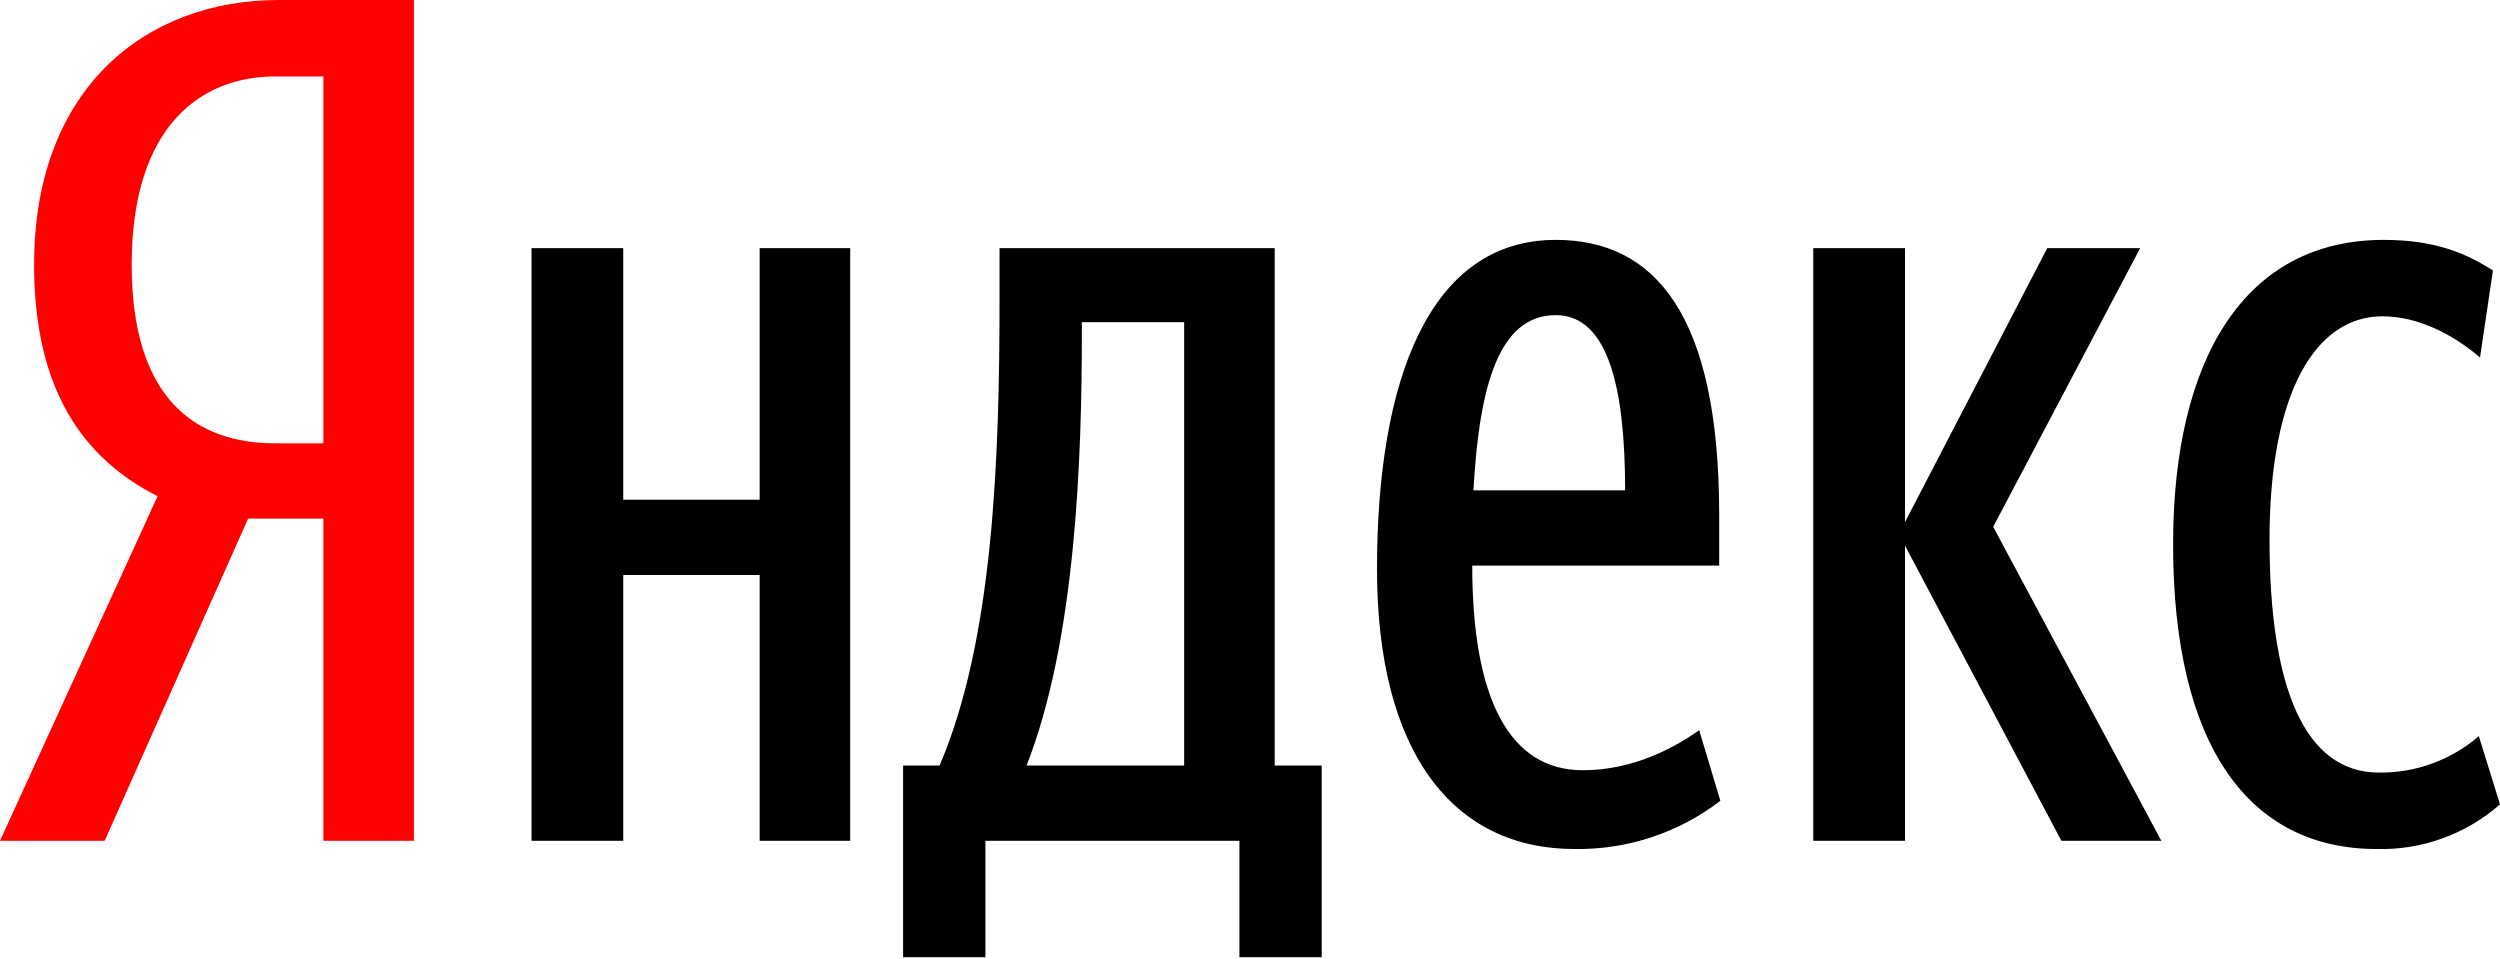 <?xml version="1.0" encoding="UTF-8"?> <svg xmlns="http://www.w3.org/2000/svg" width="532" height="204" viewBox="0 0 532 204" fill="none"> <path d="M52.8 110.355L22.271 178.919H0L33.532 105.599C17.767 97.592 7.257 83.078 7.257 56.303C7.257 18.768 31.029 0 59.306 0H88.083V178.919H68.815V110.355H52.8ZM68.815 16.265H58.555C43.041 16.265 28.026 26.525 28.026 56.303C28.026 85.08 41.789 94.338 58.555 94.338H68.815V16.265Z" fill="#FF0000"></path> <path d="M180.92 52.799V178.919H161.652V122.365H132.625V178.919H113.107V52.799H132.625V106.349H161.652V52.799H180.92ZM281.265 203.692H263.748V178.919H209.697V203.692H192.18V162.903H199.938C211.449 136.128 212.7 97.091 212.7 63.559V52.799H271.256V162.903H281.265V203.692ZM251.987 68.564H230.217V70.816C230.217 97.341 228.965 136.128 218.456 162.903H251.987V68.564ZM335.065 180.67C309.041 180.67 293.026 159.901 293.026 121.115C293.026 80.576 304.287 51.048 331.062 51.048C352.082 51.048 365.845 66.812 365.845 109.604V120.364H313.295C313.295 148.89 321.302 163.905 336.817 163.905C347.827 163.905 356.586 158.9 361.59 155.397L366.096 170.41C357.206 177.233 346.27 180.848 335.065 180.67ZM313.545 104.348H345.826C345.826 82.828 342.322 67.063 331.062 67.063C319.05 67.063 314.797 81.827 313.545 104.348ZM405.382 116.11V178.919H385.863V52.799H405.382V111.104L435.659 52.799H455.429L424.15 112.106L459.932 178.919H438.663L405.382 116.11ZM462.435 115.86C462.435 76.322 477.7 51.048 507.228 51.048C518.487 51.048 524.994 54.051 530.499 57.554L527.747 76.071C522.492 71.567 514.985 67.313 506.977 67.313C492.964 67.313 482.955 83.078 482.955 114.858C482.955 146.388 490.462 164.404 506.226 164.404C514.027 164.509 521.595 161.749 527.496 156.647L532 171.161C524.758 177.537 515.371 180.934 505.726 180.67C478.7 180.67 462.435 158.9 462.435 115.86Z" fill="black"></path> </svg> 